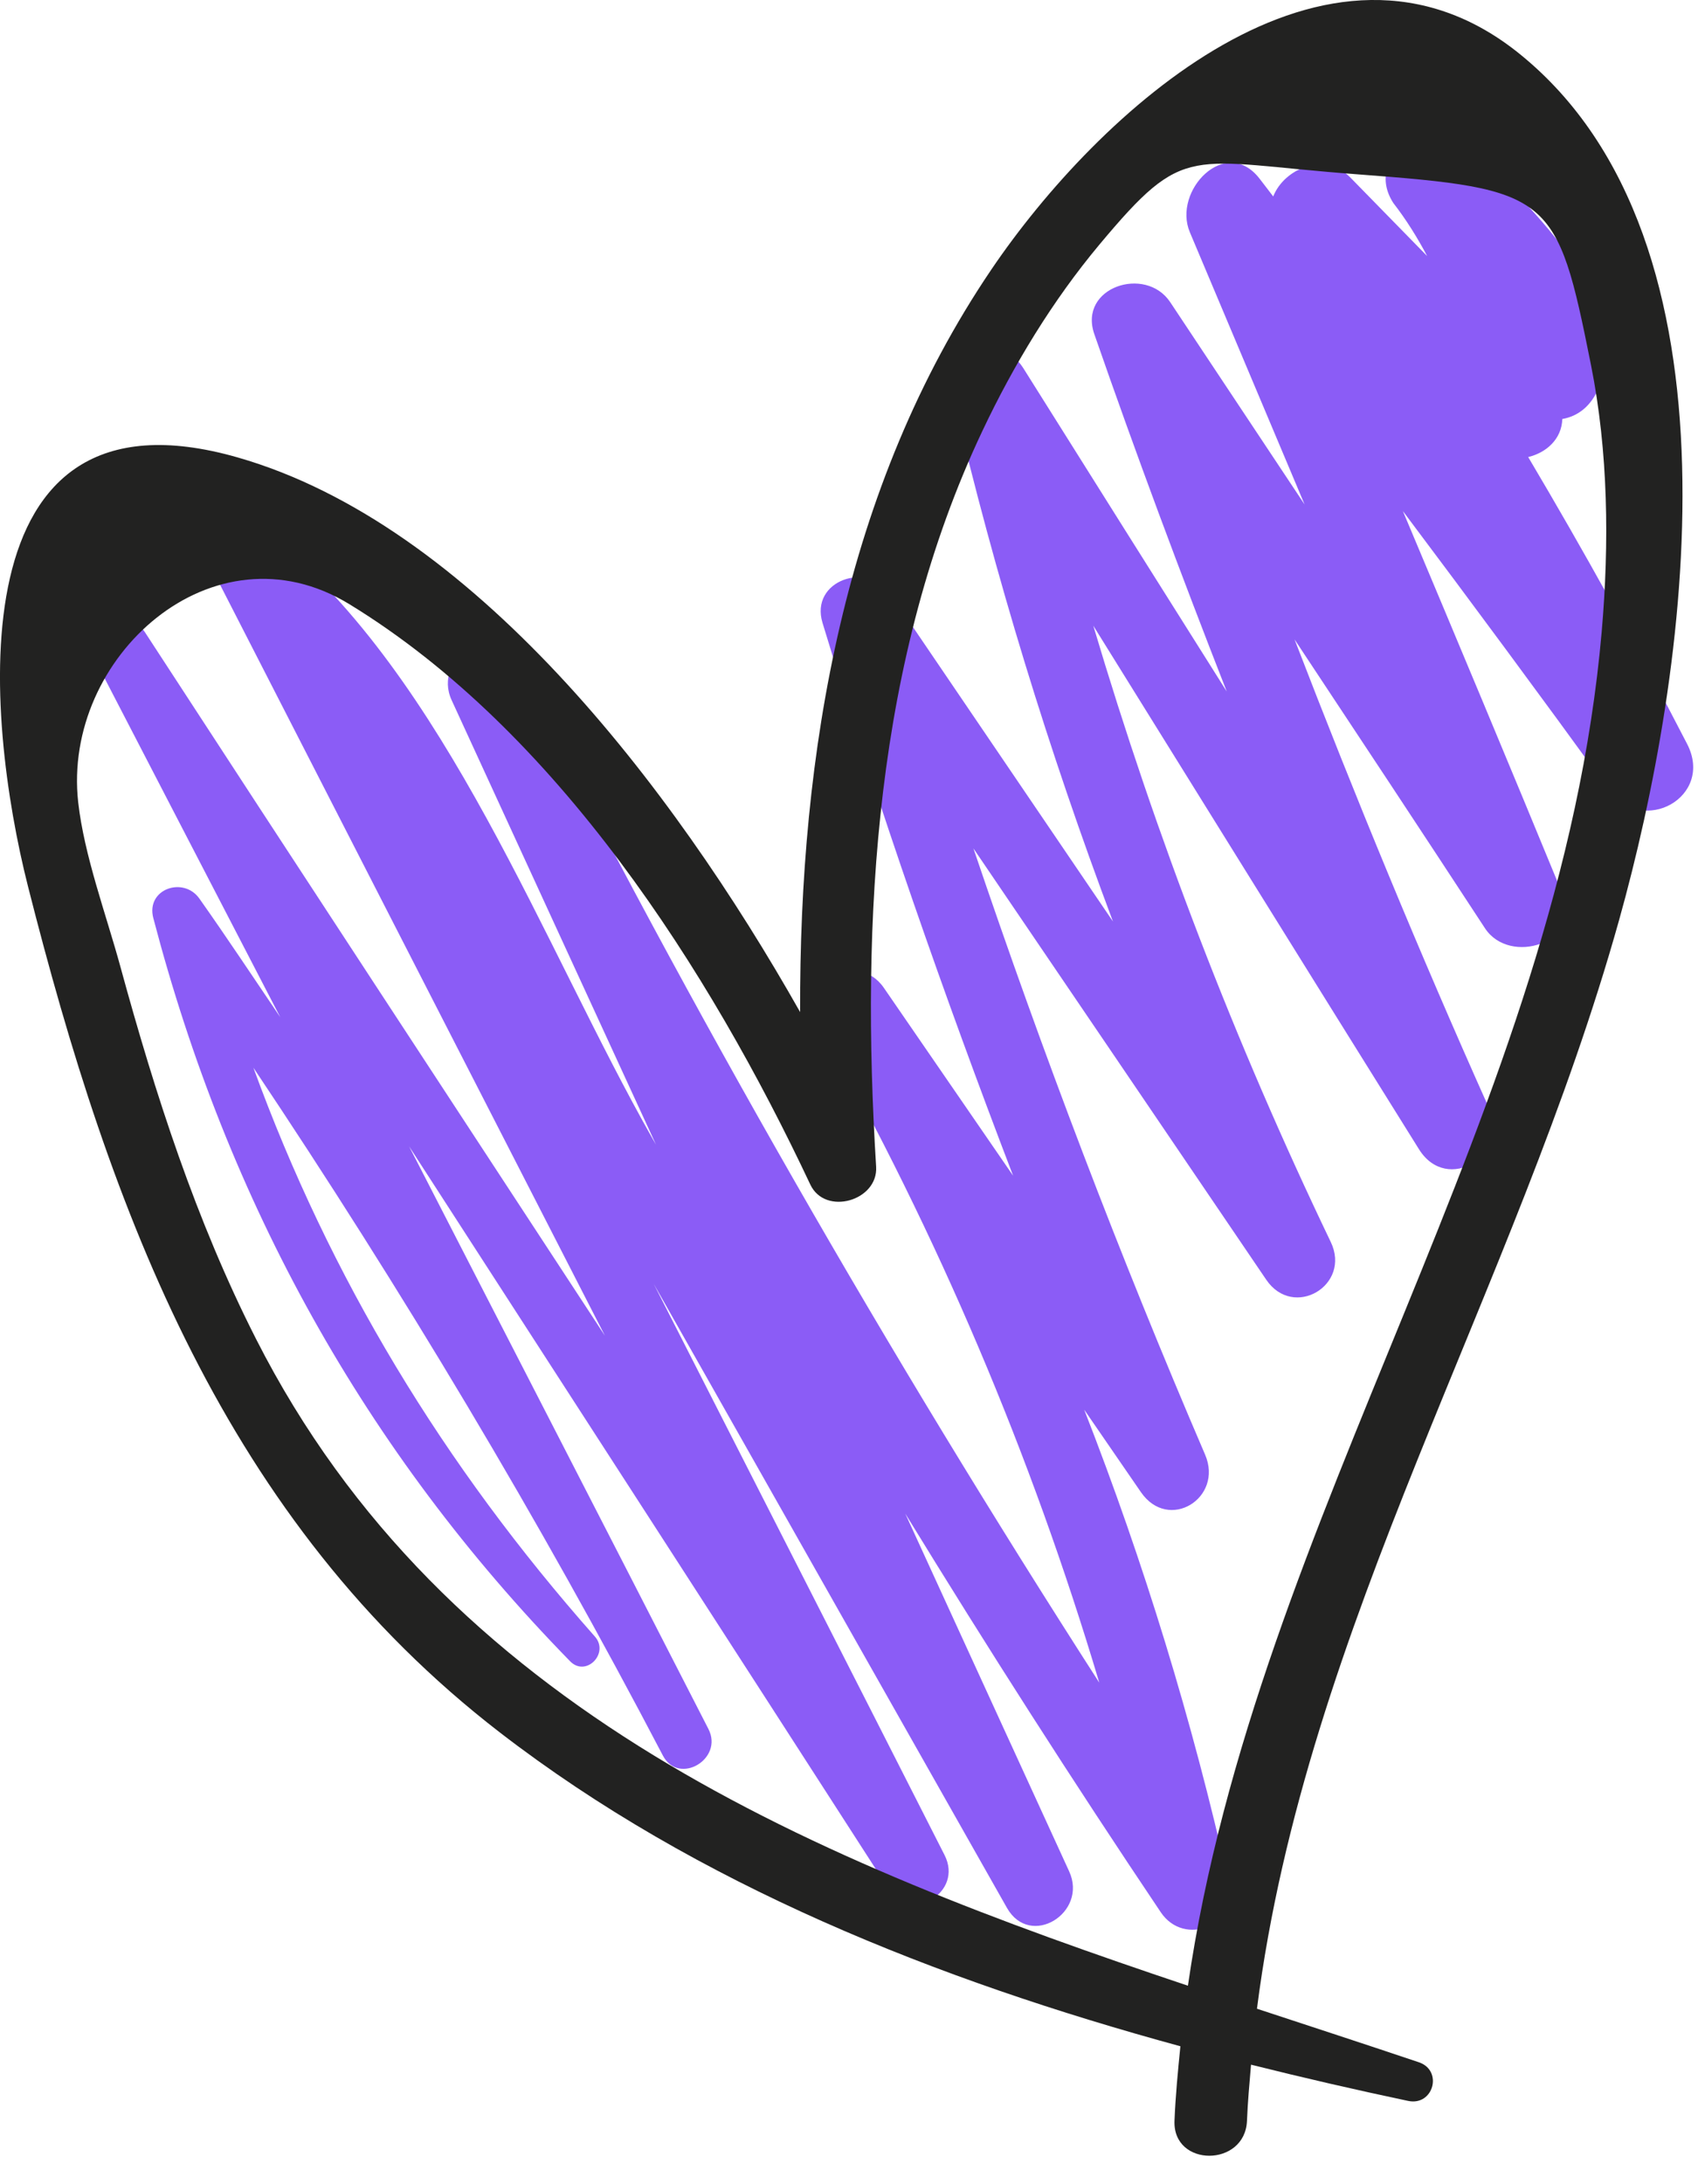 <?xml version="1.0" encoding="UTF-8" standalone="no"?><!DOCTYPE svg PUBLIC "-//W3C//DTD SVG 1.1//EN" "http://www.w3.org/Graphics/SVG/1.1/DTD/svg11.dtd"><svg width="42px" height="54px" version="1.1" xmlns="http://www.w3.org/2000/svg" xmlns:xlink="http://www.w3.org/1999/xlink" xml:space="preserve" xmlns:serif="http://www.serif.com/" style="fill-rule:evenodd;clip-rule:evenodd;stroke-linejoin:round;stroke-miterlimit:2;"><g transform="matrix(1,0,0,1,-255.94,-54.63)"><g><path d="M297.671,73.023C296.428,70.614 295.117,68.252 293.74,65.93C294.192,65.82 294.568,65.485 294.584,64.989C294.972,64.921 295.296,64.672 295.489,64.211C296.38,62.08 293.598,59.495 292.21,58.256C291.281,57.427 289.659,58.499 290.404,59.649C290.728,60.067 291,60.507 291.241,60.961C290.608,60.314 289.975,59.667 289.342,59.02C288.708,58.372 287.705,58.795 287.433,59.487C287.319,59.34 287.208,59.191 287.093,59.044C286.258,57.97 284.937,59.345 285.371,60.372C286.318,62.615 287.263,64.859 288.209,67.102C287.101,65.435 285.994,63.767 284.885,62.1C284.275,61.184 282.605,61.732 283.008,62.891C284.04,65.862 285.139,68.804 286.284,71.727C284.604,69.062 282.924,66.397 281.249,63.728C280.675,62.813 279.266,63.403 279.515,64.459C280.557,68.884 281.881,73.194 283.469,77.412C281.636,74.714 279.802,72.017 277.969,69.319C277.409,68.494 275.966,68.978 276.285,70.029C277.69,74.65 279.274,79.198 280.999,83.697C279.933,82.149 278.867,80.6 277.802,79.052C277.14,78.09 275.629,78.935 276.217,79.978C279.149,85.174 281.442,90.577 283.131,96.231C277.885,88.08 273.067,79.677 268.692,71.016C268.155,69.953 266.627,70.885 267.111,71.94C268.794,75.604 270.481,79.267 272.166,82.93C272.142,82.887 272.118,82.845 272.093,82.802C269.368,78.009 266.996,71.406 262.646,67.883C261.904,67.282 260.835,68.016 261.299,68.922C264.498,75.168 267.702,81.41 270.903,87.654C267.108,81.857 263.305,76.065 259.524,70.259C259.028,69.498 257.887,70.162 258.306,70.971C259.825,73.908 261.351,76.842 262.872,79.778C262.208,78.799 261.556,77.814 260.872,76.846C260.479,76.289 259.544,76.608 259.732,77.327C261.572,84.355 264.959,90.504 270.042,95.702C270.434,96.103 271.02,95.504 270.654,95.09C266.901,90.851 264.099,86.217 262.208,81.027C265.882,86.515 269.27,92.171 272.337,98.034C272.727,98.779 273.845,98.121 273.463,97.376C271.001,92.571 268.528,87.773 266.059,82.971C270.01,89.083 273.966,95.192 277.907,101.311C278.473,102.189 279.776,101.423 279.304,100.494C276.912,95.783 274.508,91.078 272.11,86.371C275.022,91.513 277.935,96.654 280.846,101.797C281.422,102.814 282.856,101.921 282.386,100.897C281.036,97.948 279.683,95 278.332,92.051C280.37,95.376 282.473,98.664 284.652,101.907C285.233,102.772 286.573,102.239 286.339,101.196C285.433,97.165 284.238,93.269 282.758,89.482C283.226,90.162 283.693,90.841 284.161,91.521C284.845,92.514 286.209,91.667 285.748,90.593C283.631,85.668 281.731,80.673 280.018,75.606C282.433,79.16 284.848,82.713 287.26,86.268C287.931,87.258 289.371,86.408 288.856,85.335C286.481,80.387 284.535,75.318 282.983,70.1C285.667,74.416 288.347,78.734 291.039,83.044C291.738,84.163 293.292,83.19 292.773,82.031C291.059,78.207 289.465,74.341 287.961,70.439C289.536,72.815 291.109,75.193 292.67,77.578C293.285,78.518 295.082,77.93 294.602,76.763C293.297,73.591 291.971,70.427 290.64,67.265C292.355,69.548 294.053,71.844 295.73,74.155C296.569,75.316 298.347,74.333 297.671,73.023Z" style="fill:rgb(139,92,246);fill-rule:nonzero;"/><path d="M293.531,55.965C288.767,52.112 283.071,57.44 280.46,61.295C276.814,66.678 275.709,73.232 275.731,79.652C272.549,74.022 267.592,67.589 261.814,65.938C254.773,63.925 255.573,72.367 256.632,76.543C258.677,84.609 261.506,92.221 268.304,97.462C273.19,101.228 279.13,103.582 285.137,105.22C285.076,105.831 285.016,106.442 284.991,107.062C284.945,108.216 286.738,108.214 286.784,107.062C286.803,106.595 286.845,106.136 286.884,105.675C288.184,106.001 289.483,106.299 290.77,106.571C291.395,106.703 291.64,105.819 291.034,105.615C289.715,105.171 288.376,104.735 287.031,104.292C288.245,94.798 293.418,86.564 295.988,77.378C297.683,71.318 299.269,60.606 293.531,55.965ZM295.558,70.247C294.529,82.079 287.014,92.072 285.323,103.723C276.127,100.641 266.949,96.938 262.273,87.733C260.786,84.807 259.781,81.687 258.918,78.53C258.566,77.24 258.021,75.78 257.874,74.463C257.474,70.88 261.217,67.513 264.578,69.565C269.713,72.701 273.481,78.604 275.983,83.916C276.351,84.697 277.663,84.318 277.611,83.475C277.231,77.35 277.575,70.918 280.241,65.281C281.015,63.645 281.977,62.06 283.139,60.671C285.276,58.117 285.313,58.625 289.493,58.938C294.322,59.3 294.449,59.431 295.293,63.654C295.722,65.8 295.747,68.069 295.558,70.247Z" style="fill:rgb(34,34,33);fill-rule:nonzero;"/></g></g></svg>